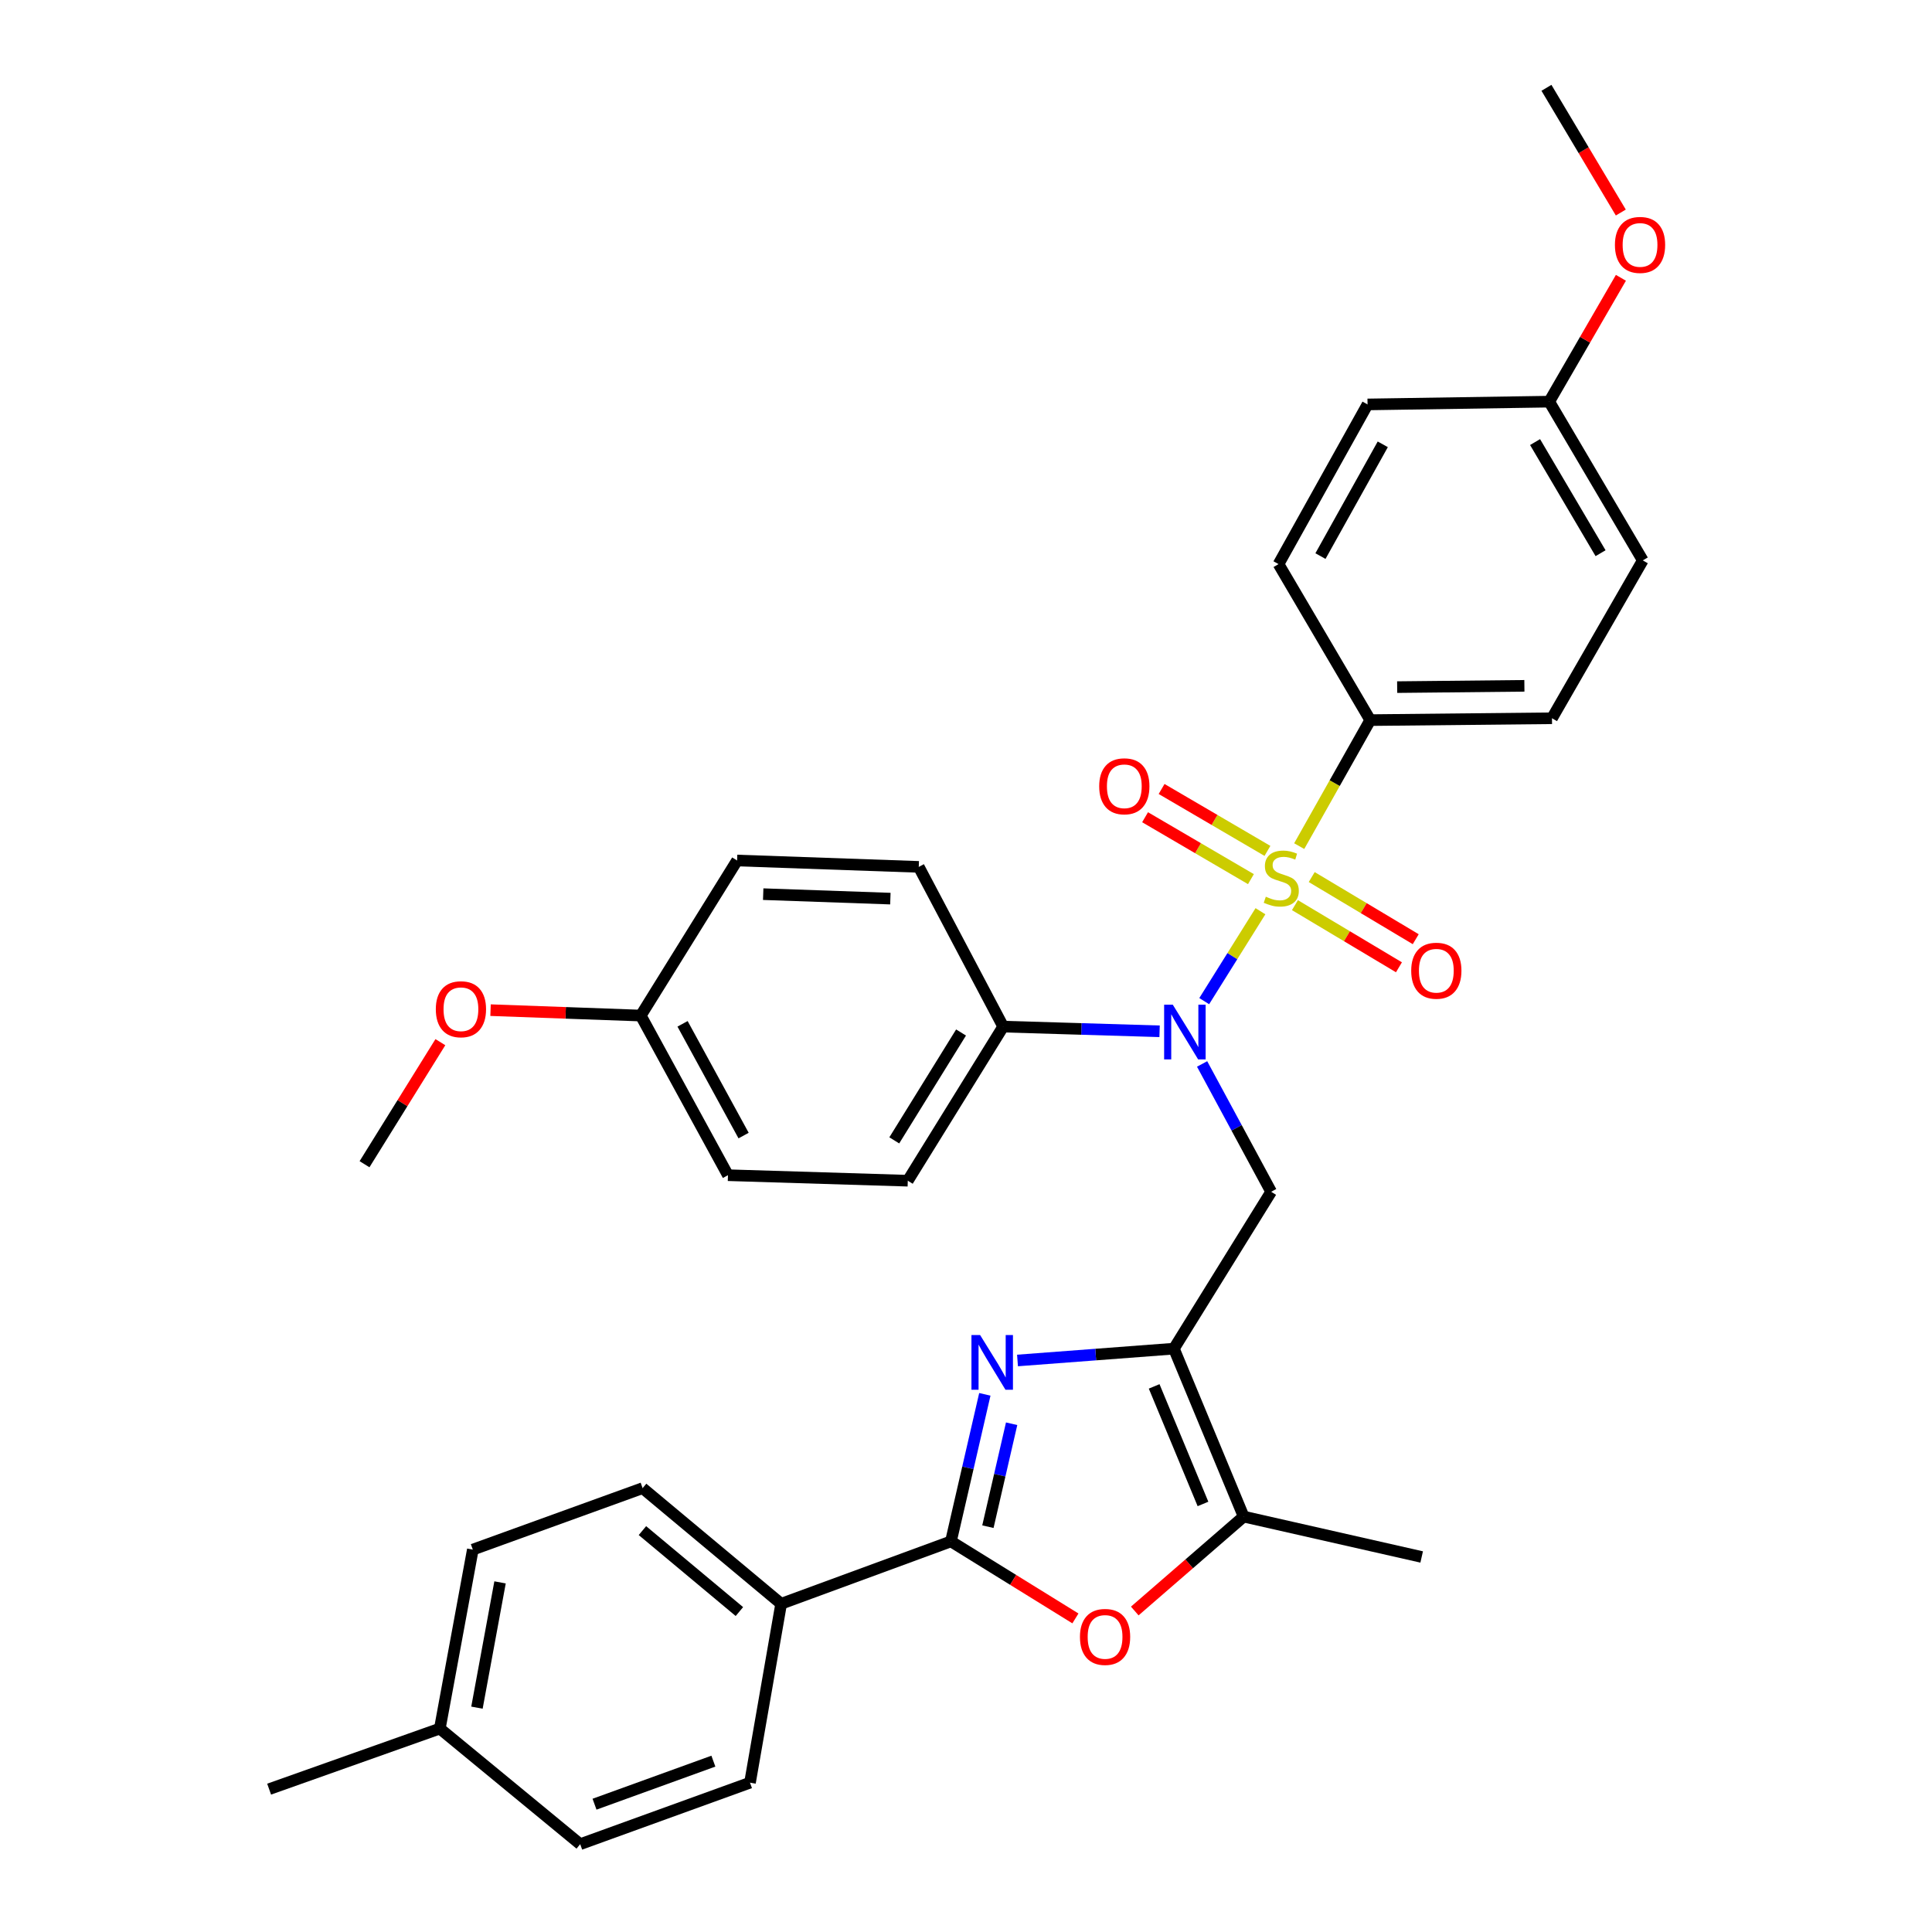 <?xml version='1.0' encoding='iso-8859-1'?>
<svg version='1.1' baseProfile='full'
              xmlns='http://www.w3.org/2000/svg'
                      xmlns:rdkit='http://www.rdkit.org/xml'
                      xmlns:xlink='http://www.w3.org/1999/xlink'
                  xml:space='preserve'
width='1000px' height='1000px' viewBox='0 0 1000 1000'>
<!-- END OF HEADER -->
<rect style='opacity:1.0;fill:#FFFFFF;stroke:none' width='1000' height='1000' x='0' y='0'> </rect>
<path class='bond-2' d='M 652.408,471.648 L 637.855,494.917' style='fill:none;fill-rule:evenodd;stroke:#CCCC00;stroke-width:6px;stroke-linecap:butt;stroke-linejoin:miter;stroke-opacity:1' />
<path class='bond-2' d='M 637.855,494.917 L 623.302,518.186' style='fill:none;fill-rule:evenodd;stroke:#0000FF;stroke-width:6px;stroke-linecap:butt;stroke-linejoin:miter;stroke-opacity:1' />
<path class='bond-7' d='M 672.467,437.951 L 690.849,405.341' style='fill:none;fill-rule:evenodd;stroke:#CCCC00;stroke-width:6px;stroke-linecap:butt;stroke-linejoin:miter;stroke-opacity:1' />
<path class='bond-7' d='M 690.849,405.341 L 709.231,372.731' style='fill:none;fill-rule:evenodd;stroke:#000000;stroke-width:6px;stroke-linecap:butt;stroke-linejoin:miter;stroke-opacity:1' />
<path class='bond-8' d='M 670.26,468.506 L 697.177,484.586' style='fill:none;fill-rule:evenodd;stroke:#CCCC00;stroke-width:6px;stroke-linecap:butt;stroke-linejoin:miter;stroke-opacity:1' />
<path class='bond-8' d='M 697.177,484.586 L 724.093,500.667' style='fill:none;fill-rule:evenodd;stroke:#FF0000;stroke-width:6px;stroke-linecap:butt;stroke-linejoin:miter;stroke-opacity:1' />
<path class='bond-8' d='M 678.946,453.967 L 705.862,470.048' style='fill:none;fill-rule:evenodd;stroke:#CCCC00;stroke-width:6px;stroke-linecap:butt;stroke-linejoin:miter;stroke-opacity:1' />
<path class='bond-8' d='M 705.862,470.048 L 732.779,486.128' style='fill:none;fill-rule:evenodd;stroke:#FF0000;stroke-width:6px;stroke-linecap:butt;stroke-linejoin:miter;stroke-opacity:1' />
<path class='bond-9' d='M 656.028,440.42 L 628.634,424.399' style='fill:none;fill-rule:evenodd;stroke:#CCCC00;stroke-width:6px;stroke-linecap:butt;stroke-linejoin:miter;stroke-opacity:1' />
<path class='bond-9' d='M 628.634,424.399 L 601.24,408.378' style='fill:none;fill-rule:evenodd;stroke:#FF0000;stroke-width:6px;stroke-linecap:butt;stroke-linejoin:miter;stroke-opacity:1' />
<path class='bond-9' d='M 647.478,455.039 L 620.084,439.018' style='fill:none;fill-rule:evenodd;stroke:#CCCC00;stroke-width:6px;stroke-linecap:butt;stroke-linejoin:miter;stroke-opacity:1' />
<path class='bond-9' d='M 620.084,439.018 L 592.69,422.997' style='fill:none;fill-rule:evenodd;stroke:#FF0000;stroke-width:6px;stroke-linecap:butt;stroke-linejoin:miter;stroke-opacity:1' />
<path class='bond-0' d='M 607.61,698.059 L 657.945,616.863' style='fill:none;fill-rule:evenodd;stroke:#000000;stroke-width:6px;stroke-linecap:butt;stroke-linejoin:miter;stroke-opacity:1' />
<path class='bond-1' d='M 607.61,698.059 L 567.135,701.12' style='fill:none;fill-rule:evenodd;stroke:#000000;stroke-width:6px;stroke-linecap:butt;stroke-linejoin:miter;stroke-opacity:1' />
<path class='bond-1' d='M 567.135,701.12 L 526.66,704.181' style='fill:none;fill-rule:evenodd;stroke:#0000FF;stroke-width:6px;stroke-linecap:butt;stroke-linejoin:miter;stroke-opacity:1' />
<path class='bond-6' d='M 607.61,698.059 L 643.72,784.985' style='fill:none;fill-rule:evenodd;stroke:#000000;stroke-width:6px;stroke-linecap:butt;stroke-linejoin:miter;stroke-opacity:1' />
<path class='bond-6' d='M 597.387,717.595 L 622.664,778.443' style='fill:none;fill-rule:evenodd;stroke:#000000;stroke-width:6px;stroke-linecap:butt;stroke-linejoin:miter;stroke-opacity:1' />
<path class='bond-3' d='M 509.75,721.709 L 500.977,759.763' style='fill:none;fill-rule:evenodd;stroke:#0000FF;stroke-width:6px;stroke-linecap:butt;stroke-linejoin:miter;stroke-opacity:1' />
<path class='bond-3' d='M 500.977,759.763 L 492.204,797.818' style='fill:none;fill-rule:evenodd;stroke:#000000;stroke-width:6px;stroke-linecap:butt;stroke-linejoin:miter;stroke-opacity:1' />
<path class='bond-3' d='M 523.62,736.93 L 517.48,763.568' style='fill:none;fill-rule:evenodd;stroke:#0000FF;stroke-width:6px;stroke-linecap:butt;stroke-linejoin:miter;stroke-opacity:1' />
<path class='bond-3' d='M 517.48,763.568 L 511.339,790.206' style='fill:none;fill-rule:evenodd;stroke:#000000;stroke-width:6px;stroke-linecap:butt;stroke-linejoin:miter;stroke-opacity:1' />
<path class='bond-4' d='M 622.209,550.7 L 640.077,583.782' style='fill:none;fill-rule:evenodd;stroke:#0000FF;stroke-width:6px;stroke-linecap:butt;stroke-linejoin:miter;stroke-opacity:1' />
<path class='bond-4' d='M 640.077,583.782 L 657.945,616.863' style='fill:none;fill-rule:evenodd;stroke:#000000;stroke-width:6px;stroke-linecap:butt;stroke-linejoin:miter;stroke-opacity:1' />
<path class='bond-11' d='M 600.2,533.798 L 559.722,532.583' style='fill:none;fill-rule:evenodd;stroke:#0000FF;stroke-width:6px;stroke-linecap:butt;stroke-linejoin:miter;stroke-opacity:1' />
<path class='bond-11' d='M 559.722,532.583 L 519.245,531.368' style='fill:none;fill-rule:evenodd;stroke:#000000;stroke-width:6px;stroke-linecap:butt;stroke-linejoin:miter;stroke-opacity:1' />
<path class='bond-10' d='M 492.204,797.818 L 404.319,830.117' style='fill:none;fill-rule:evenodd;stroke:#000000;stroke-width:6px;stroke-linecap:butt;stroke-linejoin:miter;stroke-opacity:1' />
<path class='bond-35' d='M 492.204,797.818 L 524.419,817.753' style='fill:none;fill-rule:evenodd;stroke:#000000;stroke-width:6px;stroke-linecap:butt;stroke-linejoin:miter;stroke-opacity:1' />
<path class='bond-35' d='M 524.419,817.753 L 556.634,837.689' style='fill:none;fill-rule:evenodd;stroke:#FF0000;stroke-width:6px;stroke-linecap:butt;stroke-linejoin:miter;stroke-opacity:1' />
<path class='bond-5' d='M 587.353,833.855 L 615.536,809.42' style='fill:none;fill-rule:evenodd;stroke:#FF0000;stroke-width:6px;stroke-linecap:butt;stroke-linejoin:miter;stroke-opacity:1' />
<path class='bond-5' d='M 615.536,809.42 L 643.72,784.985' style='fill:none;fill-rule:evenodd;stroke:#000000;stroke-width:6px;stroke-linecap:butt;stroke-linejoin:miter;stroke-opacity:1' />
<path class='bond-27' d='M 643.72,784.985 L 735.857,805.881' style='fill:none;fill-rule:evenodd;stroke:#000000;stroke-width:6px;stroke-linecap:butt;stroke-linejoin:miter;stroke-opacity:1' />
<path class='bond-12' d='M 709.231,372.731 L 803.307,371.771' style='fill:none;fill-rule:evenodd;stroke:#000000;stroke-width:6px;stroke-linecap:butt;stroke-linejoin:miter;stroke-opacity:1' />
<path class='bond-12' d='M 723.17,355.652 L 789.023,354.98' style='fill:none;fill-rule:evenodd;stroke:#000000;stroke-width:6px;stroke-linecap:butt;stroke-linejoin:miter;stroke-opacity:1' />
<path class='bond-13' d='M 709.231,372.731 L 661.765,291.977' style='fill:none;fill-rule:evenodd;stroke:#000000;stroke-width:6px;stroke-linecap:butt;stroke-linejoin:miter;stroke-opacity:1' />
<path class='bond-14' d='M 404.319,830.117 L 332.617,770.26' style='fill:none;fill-rule:evenodd;stroke:#000000;stroke-width:6px;stroke-linecap:butt;stroke-linejoin:miter;stroke-opacity:1' />
<path class='bond-14' d='M 382.711,834.14 L 332.519,792.24' style='fill:none;fill-rule:evenodd;stroke:#000000;stroke-width:6px;stroke-linecap:butt;stroke-linejoin:miter;stroke-opacity:1' />
<path class='bond-15' d='M 404.319,830.117 L 388.193,922.716' style='fill:none;fill-rule:evenodd;stroke:#000000;stroke-width:6px;stroke-linecap:butt;stroke-linejoin:miter;stroke-opacity:1' />
<path class='bond-16' d='M 519.245,531.368 L 469.869,611.134' style='fill:none;fill-rule:evenodd;stroke:#000000;stroke-width:6px;stroke-linecap:butt;stroke-linejoin:miter;stroke-opacity:1' />
<path class='bond-16' d='M 497.438,534.419 L 462.875,590.255' style='fill:none;fill-rule:evenodd;stroke:#000000;stroke-width:6px;stroke-linecap:butt;stroke-linejoin:miter;stroke-opacity:1' />
<path class='bond-17' d='M 519.245,531.368 L 475.551,448.695' style='fill:none;fill-rule:evenodd;stroke:#000000;stroke-width:6px;stroke-linecap:butt;stroke-linejoin:miter;stroke-opacity:1' />
<path class='bond-22' d='M 803.307,371.771 L 850.303,290.058' style='fill:none;fill-rule:evenodd;stroke:#000000;stroke-width:6px;stroke-linecap:butt;stroke-linejoin:miter;stroke-opacity:1' />
<path class='bond-20' d='M 661.765,291.977 L 707.839,209.333' style='fill:none;fill-rule:evenodd;stroke:#000000;stroke-width:6px;stroke-linecap:butt;stroke-linejoin:miter;stroke-opacity:1' />
<path class='bond-20' d='M 683.468,287.827 L 715.72,229.976' style='fill:none;fill-rule:evenodd;stroke:#000000;stroke-width:6px;stroke-linecap:butt;stroke-linejoin:miter;stroke-opacity:1' />
<path class='bond-25' d='M 332.617,770.26 L 244.732,802.071' style='fill:none;fill-rule:evenodd;stroke:#000000;stroke-width:6px;stroke-linecap:butt;stroke-linejoin:miter;stroke-opacity:1' />
<path class='bond-24' d='M 388.193,922.716 L 300.308,954.545' style='fill:none;fill-rule:evenodd;stroke:#000000;stroke-width:6px;stroke-linecap:butt;stroke-linejoin:miter;stroke-opacity:1' />
<path class='bond-24' d='M 369.243,911.567 L 307.724,933.848' style='fill:none;fill-rule:evenodd;stroke:#000000;stroke-width:6px;stroke-linecap:butt;stroke-linejoin:miter;stroke-opacity:1' />
<path class='bond-23' d='M 469.869,611.134 L 376.79,608.283' style='fill:none;fill-rule:evenodd;stroke:#000000;stroke-width:6px;stroke-linecap:butt;stroke-linejoin:miter;stroke-opacity:1' />
<path class='bond-21' d='M 475.551,448.695 L 381.522,445.393' style='fill:none;fill-rule:evenodd;stroke:#000000;stroke-width:6px;stroke-linecap:butt;stroke-linejoin:miter;stroke-opacity:1' />
<path class='bond-21' d='M 460.853,465.125 L 395.032,462.813' style='fill:none;fill-rule:evenodd;stroke:#000000;stroke-width:6px;stroke-linecap:butt;stroke-linejoin:miter;stroke-opacity:1' />
<path class='bond-18' d='M 801.877,207.893 L 707.839,209.333' style='fill:none;fill-rule:evenodd;stroke:#000000;stroke-width:6px;stroke-linecap:butt;stroke-linejoin:miter;stroke-opacity:1' />
<path class='bond-29' d='M 801.877,207.893 L 820.429,175.843' style='fill:none;fill-rule:evenodd;stroke:#000000;stroke-width:6px;stroke-linecap:butt;stroke-linejoin:miter;stroke-opacity:1' />
<path class='bond-29' d='M 820.429,175.843 L 838.981,143.794' style='fill:none;fill-rule:evenodd;stroke:#FF0000;stroke-width:6px;stroke-linecap:butt;stroke-linejoin:miter;stroke-opacity:1' />
<path class='bond-33' d='M 801.877,207.893 L 850.303,290.058' style='fill:none;fill-rule:evenodd;stroke:#000000;stroke-width:6px;stroke-linecap:butt;stroke-linejoin:miter;stroke-opacity:1' />
<path class='bond-33' d='M 794.551,228.817 L 828.449,286.332' style='fill:none;fill-rule:evenodd;stroke:#000000;stroke-width:6px;stroke-linecap:butt;stroke-linejoin:miter;stroke-opacity:1' />
<path class='bond-19' d='M 331.657,525.657 L 381.522,445.393' style='fill:none;fill-rule:evenodd;stroke:#000000;stroke-width:6px;stroke-linecap:butt;stroke-linejoin:miter;stroke-opacity:1' />
<path class='bond-28' d='M 331.657,525.657 L 292.782,524.254' style='fill:none;fill-rule:evenodd;stroke:#000000;stroke-width:6px;stroke-linecap:butt;stroke-linejoin:miter;stroke-opacity:1' />
<path class='bond-28' d='M 292.782,524.254 L 253.907,522.851' style='fill:none;fill-rule:evenodd;stroke:#FF0000;stroke-width:6px;stroke-linecap:butt;stroke-linejoin:miter;stroke-opacity:1' />
<path class='bond-34' d='M 331.657,525.657 L 376.79,608.283' style='fill:none;fill-rule:evenodd;stroke:#000000;stroke-width:6px;stroke-linecap:butt;stroke-linejoin:miter;stroke-opacity:1' />
<path class='bond-34' d='M 353.29,529.933 L 384.883,587.771' style='fill:none;fill-rule:evenodd;stroke:#000000;stroke-width:6px;stroke-linecap:butt;stroke-linejoin:miter;stroke-opacity:1' />
<path class='bond-26' d='M 300.308,954.545 L 227.655,894.707' style='fill:none;fill-rule:evenodd;stroke:#000000;stroke-width:6px;stroke-linecap:butt;stroke-linejoin:miter;stroke-opacity:1' />
<path class='bond-36' d='M 244.732,802.071 L 227.655,894.707' style='fill:none;fill-rule:evenodd;stroke:#000000;stroke-width:6px;stroke-linecap:butt;stroke-linejoin:miter;stroke-opacity:1' />
<path class='bond-36' d='M 258.825,819.036 L 246.871,883.882' style='fill:none;fill-rule:evenodd;stroke:#000000;stroke-width:6px;stroke-linecap:butt;stroke-linejoin:miter;stroke-opacity:1' />
<path class='bond-30' d='M 227.655,894.707 L 139.3,926.056' style='fill:none;fill-rule:evenodd;stroke:#000000;stroke-width:6px;stroke-linecap:butt;stroke-linejoin:miter;stroke-opacity:1' />
<path class='bond-32' d='M 227.937,539.422 L 208.306,571.011' style='fill:none;fill-rule:evenodd;stroke:#FF0000;stroke-width:6px;stroke-linecap:butt;stroke-linejoin:miter;stroke-opacity:1' />
<path class='bond-32' d='M 208.306,571.011 L 188.676,602.6' style='fill:none;fill-rule:evenodd;stroke:#000000;stroke-width:6px;stroke-linecap:butt;stroke-linejoin:miter;stroke-opacity:1' />
<path class='bond-31' d='M 838.932,110.003 L 819.685,77.729' style='fill:none;fill-rule:evenodd;stroke:#FF0000;stroke-width:6px;stroke-linecap:butt;stroke-linejoin:miter;stroke-opacity:1' />
<path class='bond-31' d='M 819.685,77.729 L 800.438,45.455' style='fill:none;fill-rule:evenodd;stroke:#000000;stroke-width:6px;stroke-linecap:butt;stroke-linejoin:miter;stroke-opacity:1' />
<path  class='atom-0' d='M 655.186 464.136
Q 655.506 464.256, 656.826 464.816
Q 658.146 465.376, 659.586 465.736
Q 661.066 466.056, 662.506 466.056
Q 665.186 466.056, 666.746 464.776
Q 668.306 463.456, 668.306 461.176
Q 668.306 459.616, 667.506 458.656
Q 666.746 457.696, 665.546 457.176
Q 664.346 456.656, 662.346 456.056
Q 659.826 455.296, 658.306 454.576
Q 656.826 453.856, 655.746 452.336
Q 654.706 450.816, 654.706 448.256
Q 654.706 444.696, 657.106 442.496
Q 659.546 440.296, 664.346 440.296
Q 667.626 440.296, 671.346 441.856
L 670.426 444.936
Q 667.026 443.536, 664.466 443.536
Q 661.706 443.536, 660.186 444.696
Q 658.666 445.816, 658.706 447.776
Q 658.706 449.296, 659.466 450.216
Q 660.266 451.136, 661.386 451.656
Q 662.546 452.176, 664.466 452.776
Q 667.026 453.576, 668.546 454.376
Q 670.066 455.176, 671.146 456.816
Q 672.266 458.416, 672.266 461.176
Q 672.266 465.096, 669.626 467.216
Q 667.026 469.296, 662.666 469.296
Q 660.146 469.296, 658.226 468.736
Q 656.346 468.216, 654.106 467.296
L 655.186 464.136
' fill='#CCCC00'/>
<path  class='atom-2' d='M 507.302 691.012
L 516.582 706.012
Q 517.502 707.492, 518.982 710.172
Q 520.462 712.852, 520.542 713.012
L 520.542 691.012
L 524.302 691.012
L 524.302 719.332
L 520.422 719.332
L 510.462 702.932
Q 509.302 701.012, 508.062 698.812
Q 506.862 696.612, 506.502 695.932
L 506.502 719.332
L 502.822 719.332
L 502.822 691.012
L 507.302 691.012
' fill='#0000FF'/>
<path  class='atom-3' d='M 607.032 520.031
L 616.312 535.031
Q 617.232 536.511, 618.712 539.191
Q 620.192 541.871, 620.272 542.031
L 620.272 520.031
L 624.032 520.031
L 624.032 548.351
L 620.152 548.351
L 610.192 531.951
Q 609.032 530.031, 607.792 527.831
Q 606.592 525.631, 606.232 524.951
L 606.232 548.351
L 602.552 548.351
L 602.552 520.031
L 607.032 520.031
' fill='#0000FF'/>
<path  class='atom-6' d='M 558.98 847.265
Q 558.98 840.465, 562.34 836.665
Q 565.7 832.865, 571.98 832.865
Q 578.26 832.865, 581.62 836.665
Q 584.98 840.465, 584.98 847.265
Q 584.98 854.145, 581.58 858.065
Q 578.18 861.945, 571.98 861.945
Q 565.74 861.945, 562.34 858.065
Q 558.98 854.185, 558.98 847.265
M 571.98 858.745
Q 576.3 858.745, 578.62 855.865
Q 580.98 852.945, 580.98 847.265
Q 580.98 841.705, 578.62 838.905
Q 576.3 836.065, 571.98 836.065
Q 567.66 836.065, 565.3 838.865
Q 562.98 841.665, 562.98 847.265
Q 562.98 852.985, 565.3 855.865
Q 567.66 858.745, 571.98 858.745
' fill='#FF0000'/>
<path  class='atom-9' d='M 730.441 502.442
Q 730.441 495.642, 733.801 491.842
Q 737.161 488.042, 743.441 488.042
Q 749.721 488.042, 753.081 491.842
Q 756.441 495.642, 756.441 502.442
Q 756.441 509.322, 753.041 513.242
Q 749.641 517.122, 743.441 517.122
Q 737.201 517.122, 733.801 513.242
Q 730.441 509.362, 730.441 502.442
M 743.441 513.922
Q 747.761 513.922, 750.081 511.042
Q 752.441 508.122, 752.441 502.442
Q 752.441 496.882, 750.081 494.082
Q 747.761 491.242, 743.441 491.242
Q 739.121 491.242, 736.761 494.042
Q 734.441 496.842, 734.441 502.442
Q 734.441 508.162, 736.761 511.042
Q 739.121 513.922, 743.441 513.922
' fill='#FF0000'/>
<path  class='atom-10' d='M 568.943 406.982
Q 568.943 400.182, 572.303 396.382
Q 575.663 392.582, 581.943 392.582
Q 588.223 392.582, 591.583 396.382
Q 594.943 400.182, 594.943 406.982
Q 594.943 413.862, 591.543 417.782
Q 588.143 421.662, 581.943 421.662
Q 575.703 421.662, 572.303 417.782
Q 568.943 413.902, 568.943 406.982
M 581.943 418.462
Q 586.263 418.462, 588.583 415.582
Q 590.943 412.662, 590.943 406.982
Q 590.943 401.422, 588.583 398.622
Q 586.263 395.782, 581.943 395.782
Q 577.623 395.782, 575.263 398.582
Q 572.943 401.382, 572.943 406.982
Q 572.943 412.702, 575.263 415.582
Q 577.623 418.462, 581.943 418.462
' fill='#FF0000'/>
<path  class='atom-29' d='M 225.578 522.378
Q 225.578 515.578, 228.938 511.778
Q 232.298 507.978, 238.578 507.978
Q 244.858 507.978, 248.218 511.778
Q 251.578 515.578, 251.578 522.378
Q 251.578 529.258, 248.178 533.178
Q 244.778 537.058, 238.578 537.058
Q 232.338 537.058, 228.938 533.178
Q 225.578 529.298, 225.578 522.378
M 238.578 533.858
Q 242.898 533.858, 245.218 530.978
Q 247.578 528.058, 247.578 522.378
Q 247.578 516.818, 245.218 514.018
Q 242.898 511.178, 238.578 511.178
Q 234.258 511.178, 231.898 513.978
Q 229.578 516.778, 229.578 522.378
Q 229.578 528.098, 231.898 530.978
Q 234.258 533.858, 238.578 533.858
' fill='#FF0000'/>
<path  class='atom-30' d='M 835.882 126.768
Q 835.882 119.968, 839.242 116.168
Q 842.602 112.368, 848.882 112.368
Q 855.162 112.368, 858.522 116.168
Q 861.882 119.968, 861.882 126.768
Q 861.882 133.648, 858.482 137.568
Q 855.082 141.448, 848.882 141.448
Q 842.642 141.448, 839.242 137.568
Q 835.882 133.688, 835.882 126.768
M 848.882 138.248
Q 853.202 138.248, 855.522 135.368
Q 857.882 132.448, 857.882 126.768
Q 857.882 121.208, 855.522 118.408
Q 853.202 115.568, 848.882 115.568
Q 844.562 115.568, 842.202 118.368
Q 839.882 121.168, 839.882 126.768
Q 839.882 132.488, 842.202 135.368
Q 844.562 138.248, 848.882 138.248
' fill='#FF0000'/>
</svg>
